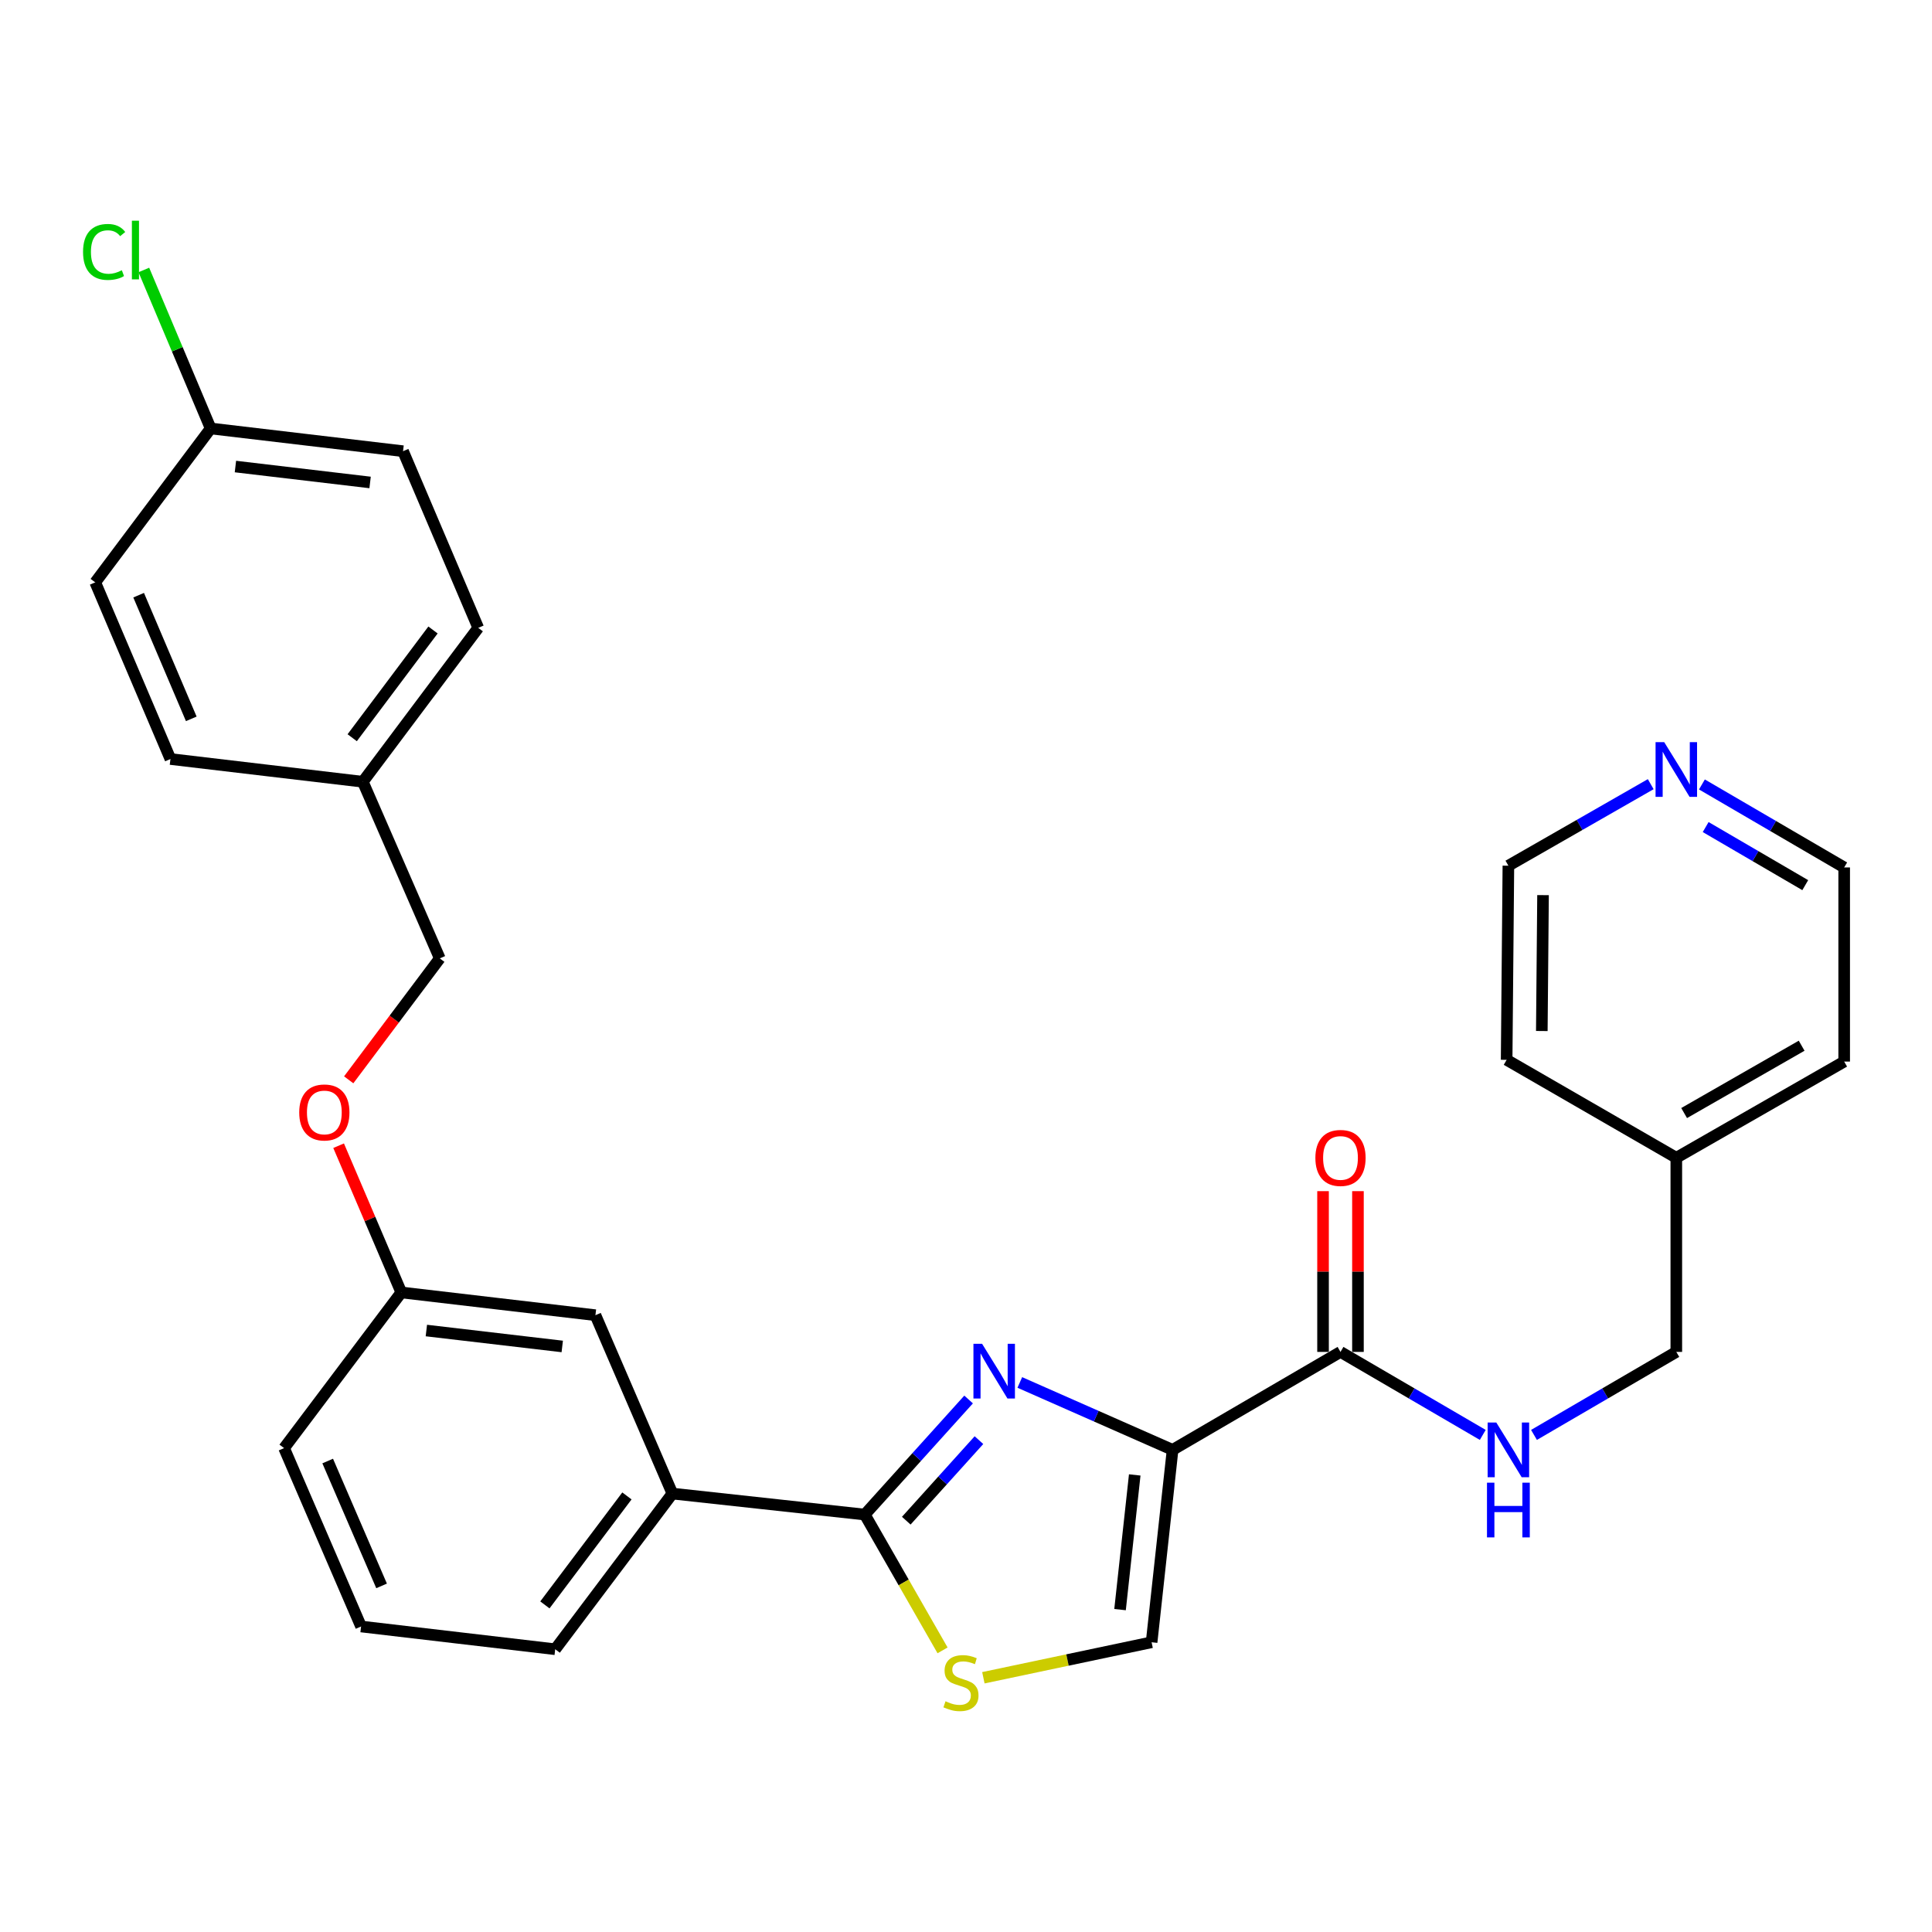<?xml version='1.0' encoding='iso-8859-1'?>
<svg version='1.1' baseProfile='full'
              xmlns='http://www.w3.org/2000/svg'
                      xmlns:rdkit='http://www.rdkit.org/xml'
                      xmlns:xlink='http://www.w3.org/1999/xlink'
                  xml:space='preserve'
width='1000px' height='1000px' viewBox='0 0 1000 1000'>
<!-- END OF HEADER -->
<rect style='opacity:1.0;fill:#FFFFFF;stroke:none' width='1000' height='1000' x='0' y='0'> </rect>
<path class='bond-0' d='M 954.545,448.987 L 917.728,427.509' style='fill:none;fill-rule:evenodd;stroke:#000000;stroke-width:6px;stroke-linecap:butt;stroke-linejoin:miter;stroke-opacity:1' />
<path class='bond-0' d='M 917.728,427.509 L 880.911,406.032' style='fill:none;fill-rule:evenodd;stroke:#0000FF;stroke-width:6px;stroke-linecap:butt;stroke-linejoin:miter;stroke-opacity:1' />
<path class='bond-0' d='M 934.395,458.152 L 908.623,443.118' style='fill:none;fill-rule:evenodd;stroke:#000000;stroke-width:6px;stroke-linecap:butt;stroke-linejoin:miter;stroke-opacity:1' />
<path class='bond-0' d='M 908.623,443.118 L 882.851,428.084' style='fill:none;fill-rule:evenodd;stroke:#0000FF;stroke-width:6px;stroke-linecap:butt;stroke-linejoin:miter;stroke-opacity:1' />
<path class='bond-1' d='M 954.545,448.987 L 954.545,549.469' style='fill:none;fill-rule:evenodd;stroke:#000000;stroke-width:6px;stroke-linecap:butt;stroke-linejoin:miter;stroke-opacity:1' />
<path class='bond-2' d='M 693.839,699.745 L 730.661,721.227' style='fill:none;fill-rule:evenodd;stroke:#000000;stroke-width:6px;stroke-linecap:butt;stroke-linejoin:miter;stroke-opacity:1' />
<path class='bond-2' d='M 730.661,721.227 L 767.482,742.709' style='fill:none;fill-rule:evenodd;stroke:#0000FF;stroke-width:6px;stroke-linecap:butt;stroke-linejoin:miter;stroke-opacity:1' />
<path class='bond-3' d='M 702.874,699.745 L 702.874,658.14' style='fill:none;fill-rule:evenodd;stroke:#000000;stroke-width:6px;stroke-linecap:butt;stroke-linejoin:miter;stroke-opacity:1' />
<path class='bond-3' d='M 702.874,658.14 L 702.874,616.535' style='fill:none;fill-rule:evenodd;stroke:#FF0000;stroke-width:6px;stroke-linecap:butt;stroke-linejoin:miter;stroke-opacity:1' />
<path class='bond-3' d='M 684.804,699.745 L 684.804,658.14' style='fill:none;fill-rule:evenodd;stroke:#000000;stroke-width:6px;stroke-linecap:butt;stroke-linejoin:miter;stroke-opacity:1' />
<path class='bond-3' d='M 684.804,658.14 L 684.804,616.535' style='fill:none;fill-rule:evenodd;stroke:#FF0000;stroke-width:6px;stroke-linecap:butt;stroke-linejoin:miter;stroke-opacity:1' />
<path class='bond-4' d='M 693.839,699.745 L 606.93,750.442' style='fill:none;fill-rule:evenodd;stroke:#000000;stroke-width:6px;stroke-linecap:butt;stroke-linejoin:miter;stroke-opacity:1' />
<path class='bond-5' d='M 793.993,742.711 L 830.825,721.228' style='fill:none;fill-rule:evenodd;stroke:#0000FF;stroke-width:6px;stroke-linecap:butt;stroke-linejoin:miter;stroke-opacity:1' />
<path class='bond-5' d='M 830.825,721.228 L 867.657,699.745' style='fill:none;fill-rule:evenodd;stroke:#000000;stroke-width:6px;stroke-linecap:butt;stroke-linejoin:miter;stroke-opacity:1' />
<path class='bond-6' d='M 854.412,405.885 L 817.575,426.984' style='fill:none;fill-rule:evenodd;stroke:#0000FF;stroke-width:6px;stroke-linecap:butt;stroke-linejoin:miter;stroke-opacity:1' />
<path class='bond-6' d='M 817.575,426.984 L 780.738,448.083' style='fill:none;fill-rule:evenodd;stroke:#000000;stroke-width:6px;stroke-linecap:butt;stroke-linejoin:miter;stroke-opacity:1' />
<path class='bond-7' d='M 447.609,783.933 L 467.74,819.08' style='fill:none;fill-rule:evenodd;stroke:#000000;stroke-width:6px;stroke-linecap:butt;stroke-linejoin:miter;stroke-opacity:1' />
<path class='bond-7' d='M 467.74,819.08 L 487.871,854.228' style='fill:none;fill-rule:evenodd;stroke:#CCCC00;stroke-width:6px;stroke-linecap:butt;stroke-linejoin:miter;stroke-opacity:1' />
<path class='bond-8' d='M 447.609,783.933 L 474.479,754.154' style='fill:none;fill-rule:evenodd;stroke:#000000;stroke-width:6px;stroke-linecap:butt;stroke-linejoin:miter;stroke-opacity:1' />
<path class='bond-8' d='M 474.479,754.154 L 501.35,724.376' style='fill:none;fill-rule:evenodd;stroke:#0000FF;stroke-width:6px;stroke-linecap:butt;stroke-linejoin:miter;stroke-opacity:1' />
<path class='bond-8' d='M 469.086,787.105 L 487.895,766.26' style='fill:none;fill-rule:evenodd;stroke:#000000;stroke-width:6px;stroke-linecap:butt;stroke-linejoin:miter;stroke-opacity:1' />
<path class='bond-8' d='M 487.895,766.26 L 506.705,745.415' style='fill:none;fill-rule:evenodd;stroke:#0000FF;stroke-width:6px;stroke-linecap:butt;stroke-linejoin:miter;stroke-opacity:1' />
<path class='bond-9' d='M 447.609,783.933 L 348.03,773.071' style='fill:none;fill-rule:evenodd;stroke:#000000;stroke-width:6px;stroke-linecap:butt;stroke-linejoin:miter;stroke-opacity:1' />
<path class='bond-10' d='M 508.994,868.404 L 552.531,859.217' style='fill:none;fill-rule:evenodd;stroke:#CCCC00;stroke-width:6px;stroke-linecap:butt;stroke-linejoin:miter;stroke-opacity:1' />
<path class='bond-10' d='M 552.531,859.217 L 596.067,850.031' style='fill:none;fill-rule:evenodd;stroke:#000000;stroke-width:6px;stroke-linecap:butt;stroke-linejoin:miter;stroke-opacity:1' />
<path class='bond-11' d='M 596.067,850.031 L 606.93,750.442' style='fill:none;fill-rule:evenodd;stroke:#000000;stroke-width:6px;stroke-linecap:butt;stroke-linejoin:miter;stroke-opacity:1' />
<path class='bond-11' d='M 579.733,833.133 L 587.337,763.421' style='fill:none;fill-rule:evenodd;stroke:#000000;stroke-width:6px;stroke-linecap:butt;stroke-linejoin:miter;stroke-opacity:1' />
<path class='bond-12' d='M 606.93,750.442 L 567.391,732.999' style='fill:none;fill-rule:evenodd;stroke:#000000;stroke-width:6px;stroke-linecap:butt;stroke-linejoin:miter;stroke-opacity:1' />
<path class='bond-12' d='M 567.391,732.999 L 527.853,715.555' style='fill:none;fill-rule:evenodd;stroke:#0000FF;stroke-width:6px;stroke-linecap:butt;stroke-linejoin:miter;stroke-opacity:1' />
<path class='bond-13' d='M 208.616,233.537 L 109.038,221.771' style='fill:none;fill-rule:evenodd;stroke:#000000;stroke-width:6px;stroke-linecap:butt;stroke-linejoin:miter;stroke-opacity:1' />
<path class='bond-13' d='M 191.559,249.717 L 121.855,241.481' style='fill:none;fill-rule:evenodd;stroke:#000000;stroke-width:6px;stroke-linecap:butt;stroke-linejoin:miter;stroke-opacity:1' />
<path class='bond-14' d='M 208.616,233.537 L 247.538,324.973' style='fill:none;fill-rule:evenodd;stroke:#000000;stroke-width:6px;stroke-linecap:butt;stroke-linejoin:miter;stroke-opacity:1' />
<path class='bond-15' d='M 175.266,593.016 L 191.49,630.99' style='fill:none;fill-rule:evenodd;stroke:#FF0000;stroke-width:6px;stroke-linecap:butt;stroke-linejoin:miter;stroke-opacity:1' />
<path class='bond-15' d='M 191.49,630.99 L 207.713,668.965' style='fill:none;fill-rule:evenodd;stroke:#000000;stroke-width:6px;stroke-linecap:butt;stroke-linejoin:miter;stroke-opacity:1' />
<path class='bond-16' d='M 180.486,558.912 L 204.058,527.486' style='fill:none;fill-rule:evenodd;stroke:#FF0000;stroke-width:6px;stroke-linecap:butt;stroke-linejoin:miter;stroke-opacity:1' />
<path class='bond-16' d='M 204.058,527.486 L 227.631,496.06' style='fill:none;fill-rule:evenodd;stroke:#000000;stroke-width:6px;stroke-linecap:butt;stroke-linejoin:miter;stroke-opacity:1' />
<path class='bond-17' d='M 109.038,221.771 L 49.295,301.431' style='fill:none;fill-rule:evenodd;stroke:#000000;stroke-width:6px;stroke-linecap:butt;stroke-linejoin:miter;stroke-opacity:1' />
<path class='bond-18' d='M 109.038,221.771 L 91.745,180.75' style='fill:none;fill-rule:evenodd;stroke:#000000;stroke-width:6px;stroke-linecap:butt;stroke-linejoin:miter;stroke-opacity:1' />
<path class='bond-18' d='M 91.745,180.75 L 74.452,139.729' style='fill:none;fill-rule:evenodd;stroke:#00CC00;stroke-width:6px;stroke-linecap:butt;stroke-linejoin:miter;stroke-opacity:1' />
<path class='bond-19' d='M 207.713,668.965 L 308.195,680.741' style='fill:none;fill-rule:evenodd;stroke:#000000;stroke-width:6px;stroke-linecap:butt;stroke-linejoin:miter;stroke-opacity:1' />
<path class='bond-19' d='M 220.682,688.679 L 291.019,696.922' style='fill:none;fill-rule:evenodd;stroke:#000000;stroke-width:6px;stroke-linecap:butt;stroke-linejoin:miter;stroke-opacity:1' />
<path class='bond-20' d='M 207.713,668.965 L 147.046,749.539' style='fill:none;fill-rule:evenodd;stroke:#000000;stroke-width:6px;stroke-linecap:butt;stroke-linejoin:miter;stroke-opacity:1' />
<path class='bond-21' d='M 308.195,680.741 L 348.03,773.071' style='fill:none;fill-rule:evenodd;stroke:#000000;stroke-width:6px;stroke-linecap:butt;stroke-linejoin:miter;stroke-opacity:1' />
<path class='bond-22' d='M 348.03,773.071 L 287.374,853.645' style='fill:none;fill-rule:evenodd;stroke:#000000;stroke-width:6px;stroke-linecap:butt;stroke-linejoin:miter;stroke-opacity:1' />
<path class='bond-22' d='M 324.495,774.289 L 282.035,830.691' style='fill:none;fill-rule:evenodd;stroke:#000000;stroke-width:6px;stroke-linecap:butt;stroke-linejoin:miter;stroke-opacity:1' />
<path class='bond-23' d='M 287.374,853.645 L 186.892,841.869' style='fill:none;fill-rule:evenodd;stroke:#000000;stroke-width:6px;stroke-linecap:butt;stroke-linejoin:miter;stroke-opacity:1' />
<path class='bond-24' d='M 186.892,841.869 L 147.046,749.539' style='fill:none;fill-rule:evenodd;stroke:#000000;stroke-width:6px;stroke-linecap:butt;stroke-linejoin:miter;stroke-opacity:1' />
<path class='bond-24' d='M 197.506,820.859 L 169.615,756.228' style='fill:none;fill-rule:evenodd;stroke:#000000;stroke-width:6px;stroke-linecap:butt;stroke-linejoin:miter;stroke-opacity:1' />
<path class='bond-25' d='M 49.295,301.431 L 88.217,392.868' style='fill:none;fill-rule:evenodd;stroke:#000000;stroke-width:6px;stroke-linecap:butt;stroke-linejoin:miter;stroke-opacity:1' />
<path class='bond-25' d='M 71.76,308.069 L 99.005,372.075' style='fill:none;fill-rule:evenodd;stroke:#000000;stroke-width:6px;stroke-linecap:butt;stroke-linejoin:miter;stroke-opacity:1' />
<path class='bond-26' d='M 88.217,392.868 L 187.795,404.634' style='fill:none;fill-rule:evenodd;stroke:#000000;stroke-width:6px;stroke-linecap:butt;stroke-linejoin:miter;stroke-opacity:1' />
<path class='bond-27' d='M 187.795,404.634 L 247.538,324.973' style='fill:none;fill-rule:evenodd;stroke:#000000;stroke-width:6px;stroke-linecap:butt;stroke-linejoin:miter;stroke-opacity:1' />
<path class='bond-27' d='M 182.3,381.843 L 224.12,326.08' style='fill:none;fill-rule:evenodd;stroke:#000000;stroke-width:6px;stroke-linecap:butt;stroke-linejoin:miter;stroke-opacity:1' />
<path class='bond-28' d='M 187.795,404.634 L 227.631,496.06' style='fill:none;fill-rule:evenodd;stroke:#000000;stroke-width:6px;stroke-linecap:butt;stroke-linejoin:miter;stroke-opacity:1' />
<path class='bond-29' d='M 780.738,448.083 L 779.834,548.565' style='fill:none;fill-rule:evenodd;stroke:#000000;stroke-width:6px;stroke-linecap:butt;stroke-linejoin:miter;stroke-opacity:1' />
<path class='bond-29' d='M 798.672,463.318 L 798.039,533.655' style='fill:none;fill-rule:evenodd;stroke:#000000;stroke-width:6px;stroke-linecap:butt;stroke-linejoin:miter;stroke-opacity:1' />
<path class='bond-30' d='M 779.834,548.565 L 867.657,599.263' style='fill:none;fill-rule:evenodd;stroke:#000000;stroke-width:6px;stroke-linecap:butt;stroke-linejoin:miter;stroke-opacity:1' />
<path class='bond-31' d='M 867.657,599.263 L 954.545,549.469' style='fill:none;fill-rule:evenodd;stroke:#000000;stroke-width:6px;stroke-linecap:butt;stroke-linejoin:miter;stroke-opacity:1' />
<path class='bond-31' d='M 871.705,576.115 L 932.527,541.259' style='fill:none;fill-rule:evenodd;stroke:#000000;stroke-width:6px;stroke-linecap:butt;stroke-linejoin:miter;stroke-opacity:1' />
<path class='bond-32' d='M 867.657,599.263 L 867.657,699.745' style='fill:none;fill-rule:evenodd;stroke:#000000;stroke-width:6px;stroke-linecap:butt;stroke-linejoin:miter;stroke-opacity:1' />
<path  class='atom-2' d='M 774.478 736.282
L 783.758 751.282
Q 784.678 752.762, 786.158 755.442
Q 787.638 758.122, 787.718 758.282
L 787.718 736.282
L 791.478 736.282
L 791.478 764.602
L 787.598 764.602
L 777.638 748.202
Q 776.478 746.282, 775.238 744.082
Q 774.038 741.882, 773.678 741.202
L 773.678 764.602
L 769.998 764.602
L 769.998 736.282
L 774.478 736.282
' fill='#0000FF'/>
<path  class='atom-2' d='M 769.658 767.434
L 773.498 767.434
L 773.498 779.474
L 787.978 779.474
L 787.978 767.434
L 791.818 767.434
L 791.818 795.754
L 787.978 795.754
L 787.978 782.674
L 773.498 782.674
L 773.498 795.754
L 769.658 795.754
L 769.658 767.434
' fill='#0000FF'/>
<path  class='atom-3' d='M 680.839 599.343
Q 680.839 592.543, 684.199 588.743
Q 687.559 584.943, 693.839 584.943
Q 700.119 584.943, 703.479 588.743
Q 706.839 592.543, 706.839 599.343
Q 706.839 606.223, 703.439 610.143
Q 700.039 614.023, 693.839 614.023
Q 687.599 614.023, 684.199 610.143
Q 680.839 606.263, 680.839 599.343
M 693.839 610.823
Q 698.159 610.823, 700.479 607.943
Q 702.839 605.023, 702.839 599.343
Q 702.839 593.783, 700.479 590.983
Q 698.159 588.143, 693.839 588.143
Q 689.519 588.143, 687.159 590.943
Q 684.839 593.743, 684.839 599.343
Q 684.839 605.063, 687.159 607.943
Q 689.519 610.823, 693.839 610.823
' fill='#FF0000'/>
<path  class='atom-4' d='M 861.397 384.139
L 870.677 399.139
Q 871.597 400.619, 873.077 403.299
Q 874.557 405.979, 874.637 406.139
L 874.637 384.139
L 878.397 384.139
L 878.397 412.459
L 874.517 412.459
L 864.557 396.059
Q 863.397 394.139, 862.157 391.939
Q 860.957 389.739, 860.597 389.059
L 860.597 412.459
L 856.917 412.459
L 856.917 384.139
L 861.397 384.139
' fill='#0000FF'/>
<path  class='atom-6' d='M 489.393 880.572
Q 489.713 880.692, 491.033 881.252
Q 492.353 881.812, 493.793 882.172
Q 495.273 882.492, 496.713 882.492
Q 499.393 882.492, 500.953 881.212
Q 502.513 879.892, 502.513 877.612
Q 502.513 876.052, 501.713 875.092
Q 500.953 874.132, 499.753 873.612
Q 498.553 873.092, 496.553 872.492
Q 494.033 871.732, 492.513 871.012
Q 491.033 870.292, 489.953 868.772
Q 488.913 867.252, 488.913 864.692
Q 488.913 861.132, 491.313 858.932
Q 493.753 856.732, 498.553 856.732
Q 501.833 856.732, 505.553 858.292
L 504.633 861.372
Q 501.233 859.972, 498.673 859.972
Q 495.913 859.972, 494.393 861.132
Q 492.873 862.252, 492.913 864.212
Q 492.913 865.732, 493.673 866.652
Q 494.473 867.572, 495.593 868.092
Q 496.753 868.612, 498.673 869.212
Q 501.233 870.012, 502.753 870.812
Q 504.273 871.612, 505.353 873.252
Q 506.473 874.852, 506.473 877.612
Q 506.473 881.532, 503.833 883.652
Q 501.233 885.732, 496.873 885.732
Q 494.353 885.732, 492.433 885.172
Q 490.553 884.652, 488.313 883.732
L 489.393 880.572
' fill='#CCCC00'/>
<path  class='atom-9' d='M 508.33 695.544
L 517.61 710.544
Q 518.53 712.024, 520.01 714.704
Q 521.49 717.384, 521.57 717.544
L 521.57 695.544
L 525.33 695.544
L 525.33 723.864
L 521.45 723.864
L 511.49 707.464
Q 510.33 705.544, 509.09 703.344
Q 507.89 701.144, 507.53 700.464
L 507.53 723.864
L 503.85 723.864
L 503.85 695.544
L 508.33 695.544
' fill='#0000FF'/>
<path  class='atom-11' d='M 154.878 575.801
Q 154.878 569.001, 158.238 565.201
Q 161.598 561.401, 167.878 561.401
Q 174.158 561.401, 177.518 565.201
Q 180.878 569.001, 180.878 575.801
Q 180.878 582.681, 177.478 586.601
Q 174.078 590.481, 167.878 590.481
Q 161.638 590.481, 158.238 586.601
Q 154.878 582.721, 154.878 575.801
M 167.878 587.281
Q 172.198 587.281, 174.518 584.401
Q 176.878 581.481, 176.878 575.801
Q 176.878 570.241, 174.518 567.441
Q 172.198 564.601, 167.878 564.601
Q 163.558 564.601, 161.198 567.401
Q 158.878 570.201, 158.878 575.801
Q 158.878 581.521, 161.198 584.401
Q 163.558 587.281, 167.878 587.281
' fill='#FF0000'/>
<path  class='atom-24' d='M 42.986 130.401
Q 42.986 123.361, 46.266 119.681
Q 49.586 115.961, 55.866 115.961
Q 61.706 115.961, 64.826 120.081
L 62.186 122.241
Q 59.906 119.241, 55.866 119.241
Q 51.586 119.241, 49.306 122.121
Q 47.066 124.961, 47.066 130.401
Q 47.066 136.001, 49.386 138.881
Q 51.746 141.761, 56.306 141.761
Q 59.426 141.761, 63.066 139.881
L 64.186 142.881
Q 62.706 143.841, 60.466 144.401
Q 58.226 144.961, 55.746 144.961
Q 49.586 144.961, 46.266 141.201
Q 42.986 137.441, 42.986 130.401
' fill='#00CC00'/>
<path  class='atom-24' d='M 68.266 114.241
L 71.946 114.241
L 71.946 144.601
L 68.266 144.601
L 68.266 114.241
' fill='#00CC00'/>
</svg>
